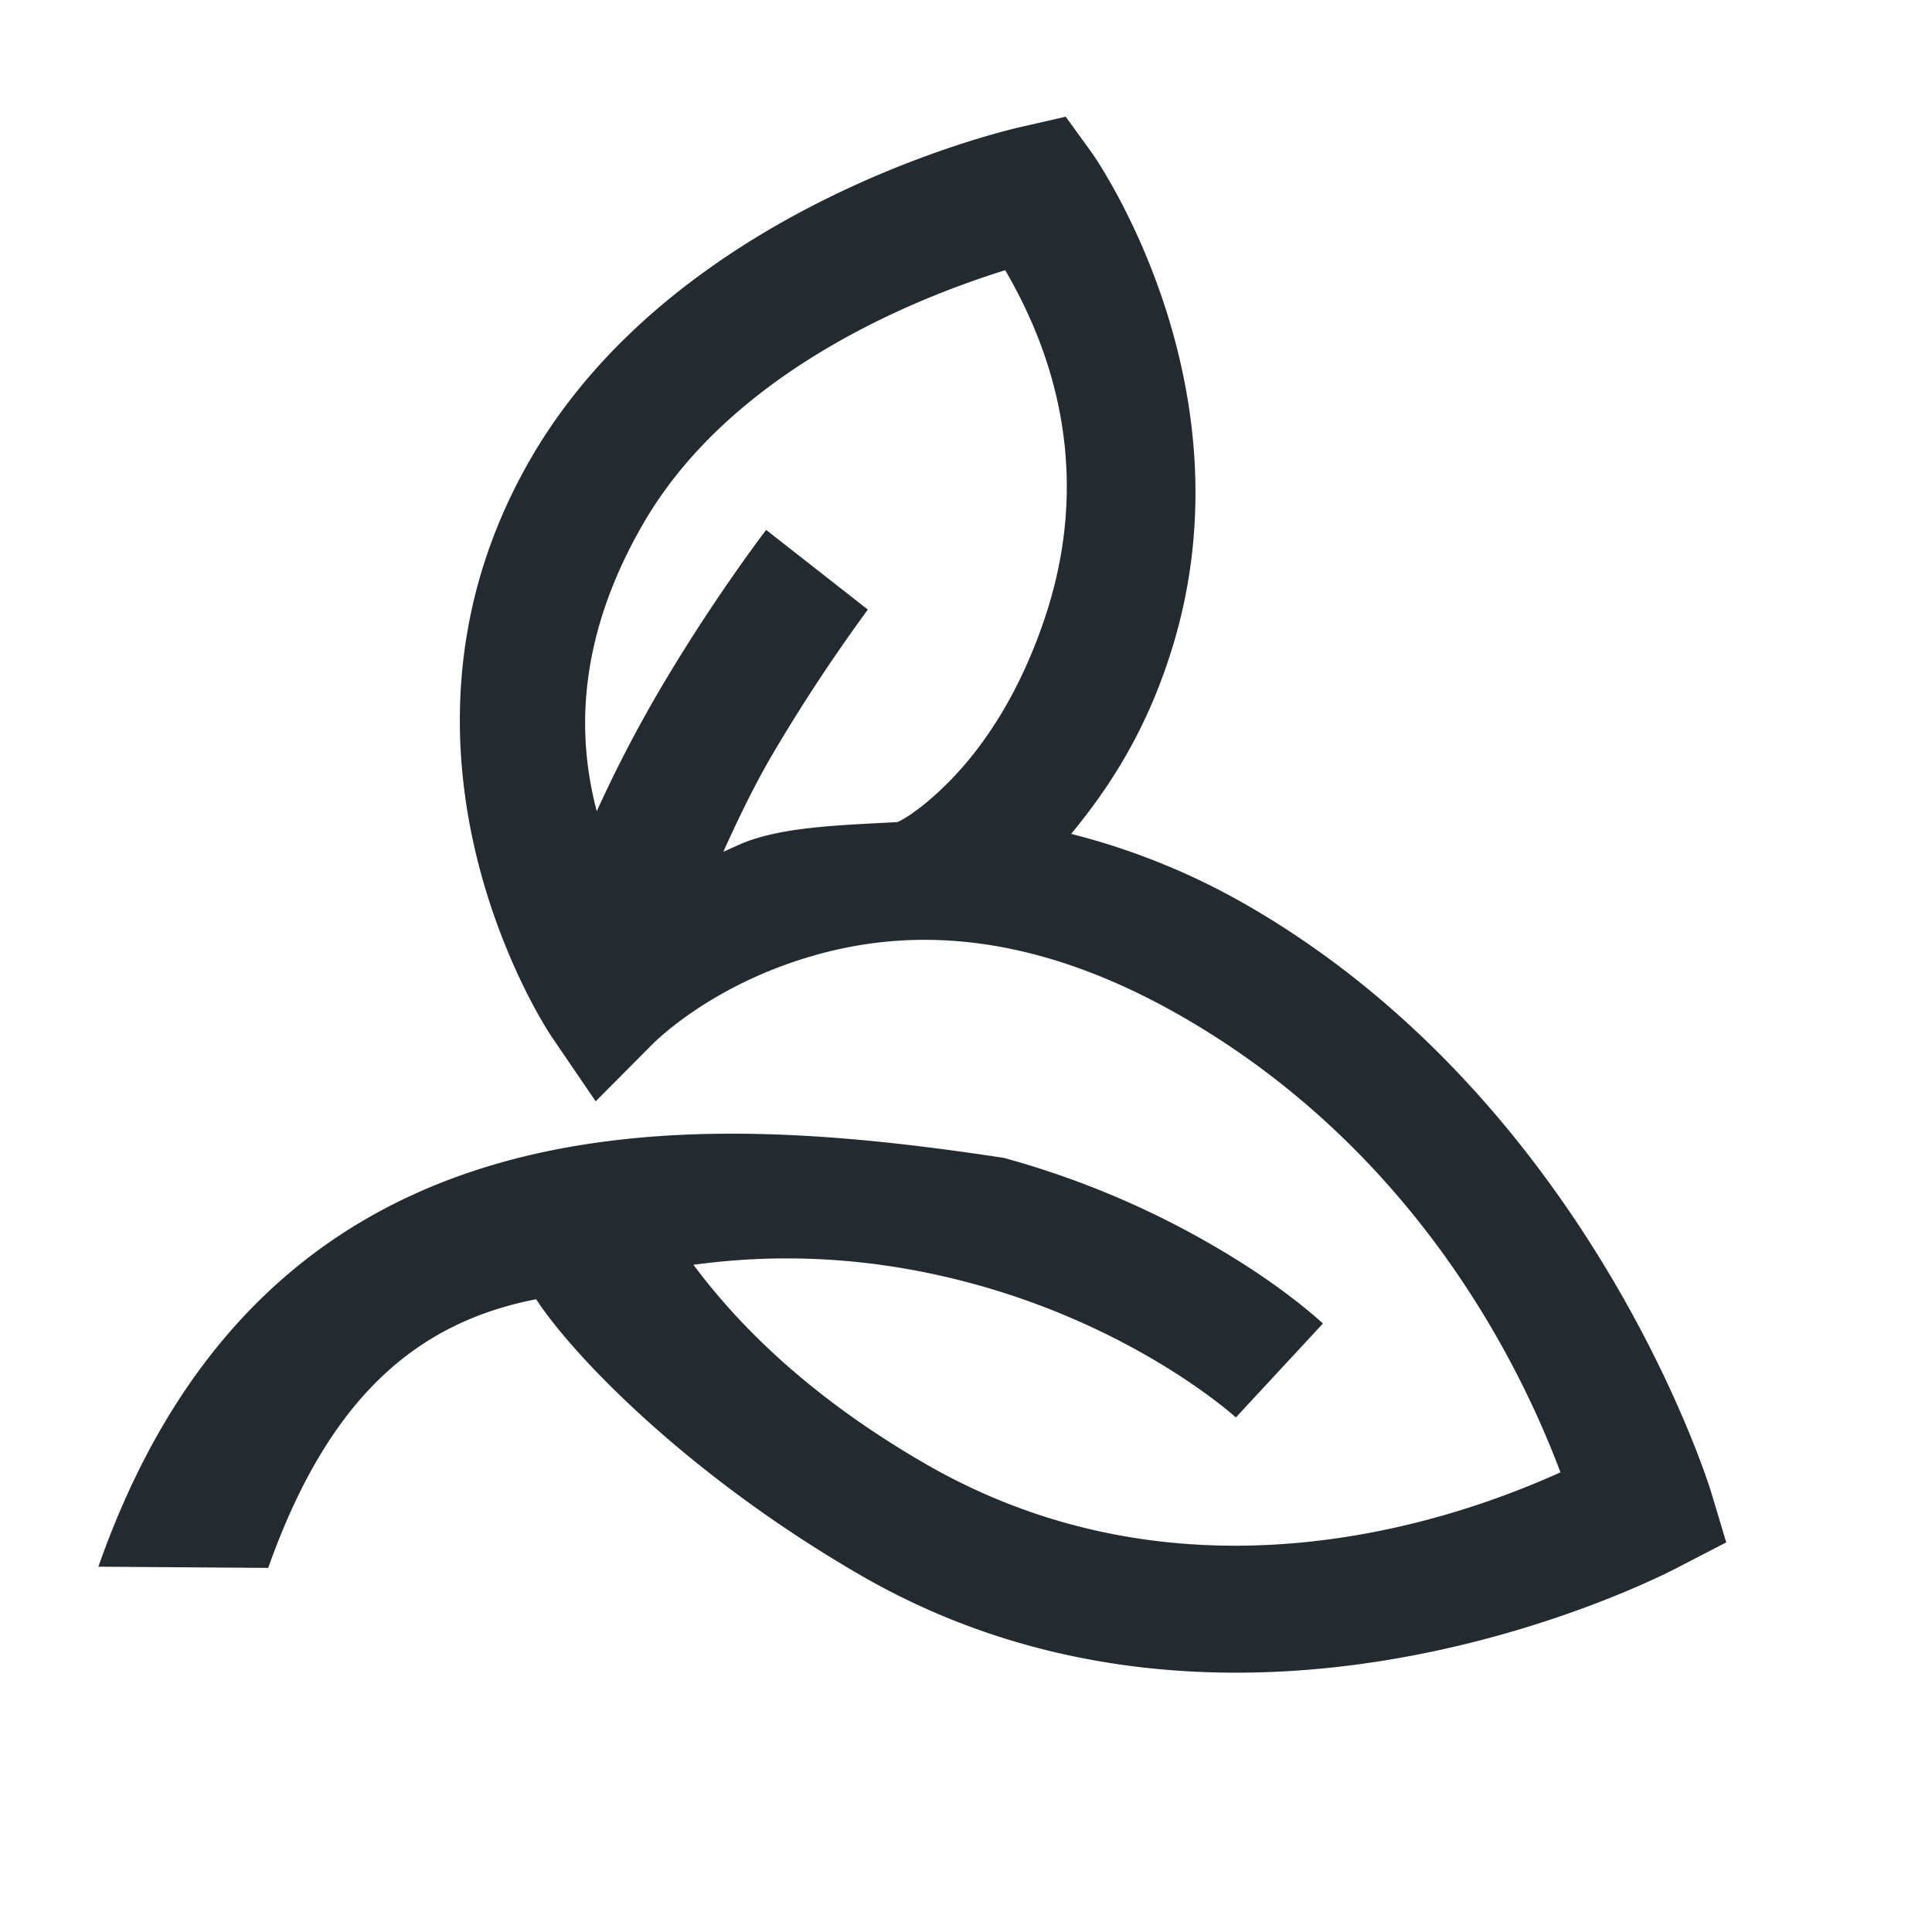 <svg fill="none" height="50" width="50" xmlns="http://www.w3.org/2000/svg"><clipPath id="a"><path d="M0 0h50v50H0z"/></clipPath><g clip-path="url(#a)"><path d="m27.58 3.02-1.12.257s-8.863 1.903-12.73 8.601c-4.408 7.636.536 14.937.536 14.937l1.15 1.687 1.445-1.453s1.275-1.34 3.67-2.154c2.396-.814 5.736-1.083 10.093 1.432 6.488 3.746 9.018 9.82 9.761 11.776-2.02.91-9.308 3.895-16.434-.219-3.247-1.874-5.016-3.828-6.004-5.151 2.718-.373 5.138-.074 7.186.477 4.32 1.161 6.851 3.473 6.851 3.473l2.253-2.43s-.783-.746-2.21-1.638a22.757 22.757 0 0 0-6.051-2.65C17.947 28.75 6.94 28.03 2.546 40.546l4.395.031c1.59-4.484 3.902-6.36 6.934-6.953.983 1.5 3.972 4.588 8.408 7.149 10.032 5.792 21.182-.23 21.182-.23l1.21-.626-.394-1.312s-3.038-10-11.99-15.168a17.892 17.892 0 0 0-4.57-1.856c.941-1.143 1.9-2.568 2.568-4.658 2.241-6.968-2.034-12.972-2.034-12.972zm-1.565 3.972c.761 1.32 2.446 4.588 1.07 8.864-.69 2.139-1.697 3.543-2.53 4.38-.83.836-1.327 1.039-1.327 1.039-1.34.076-2.732.108-3.786.463-.254.086-.49.206-.722.305.407-.901.84-1.795 1.323-2.607a44.525 44.525 0 0 1 2.417-3.66l-2.632-2.062s-1.313 1.71-2.67 3.996a34.37 34.37 0 0 0-1.714 3.284c-.498-1.883-.548-4.41 1.198-7.434 2.427-4.205 7.65-6.027 9.373-6.568z" fill="#232b30"/></g></svg>